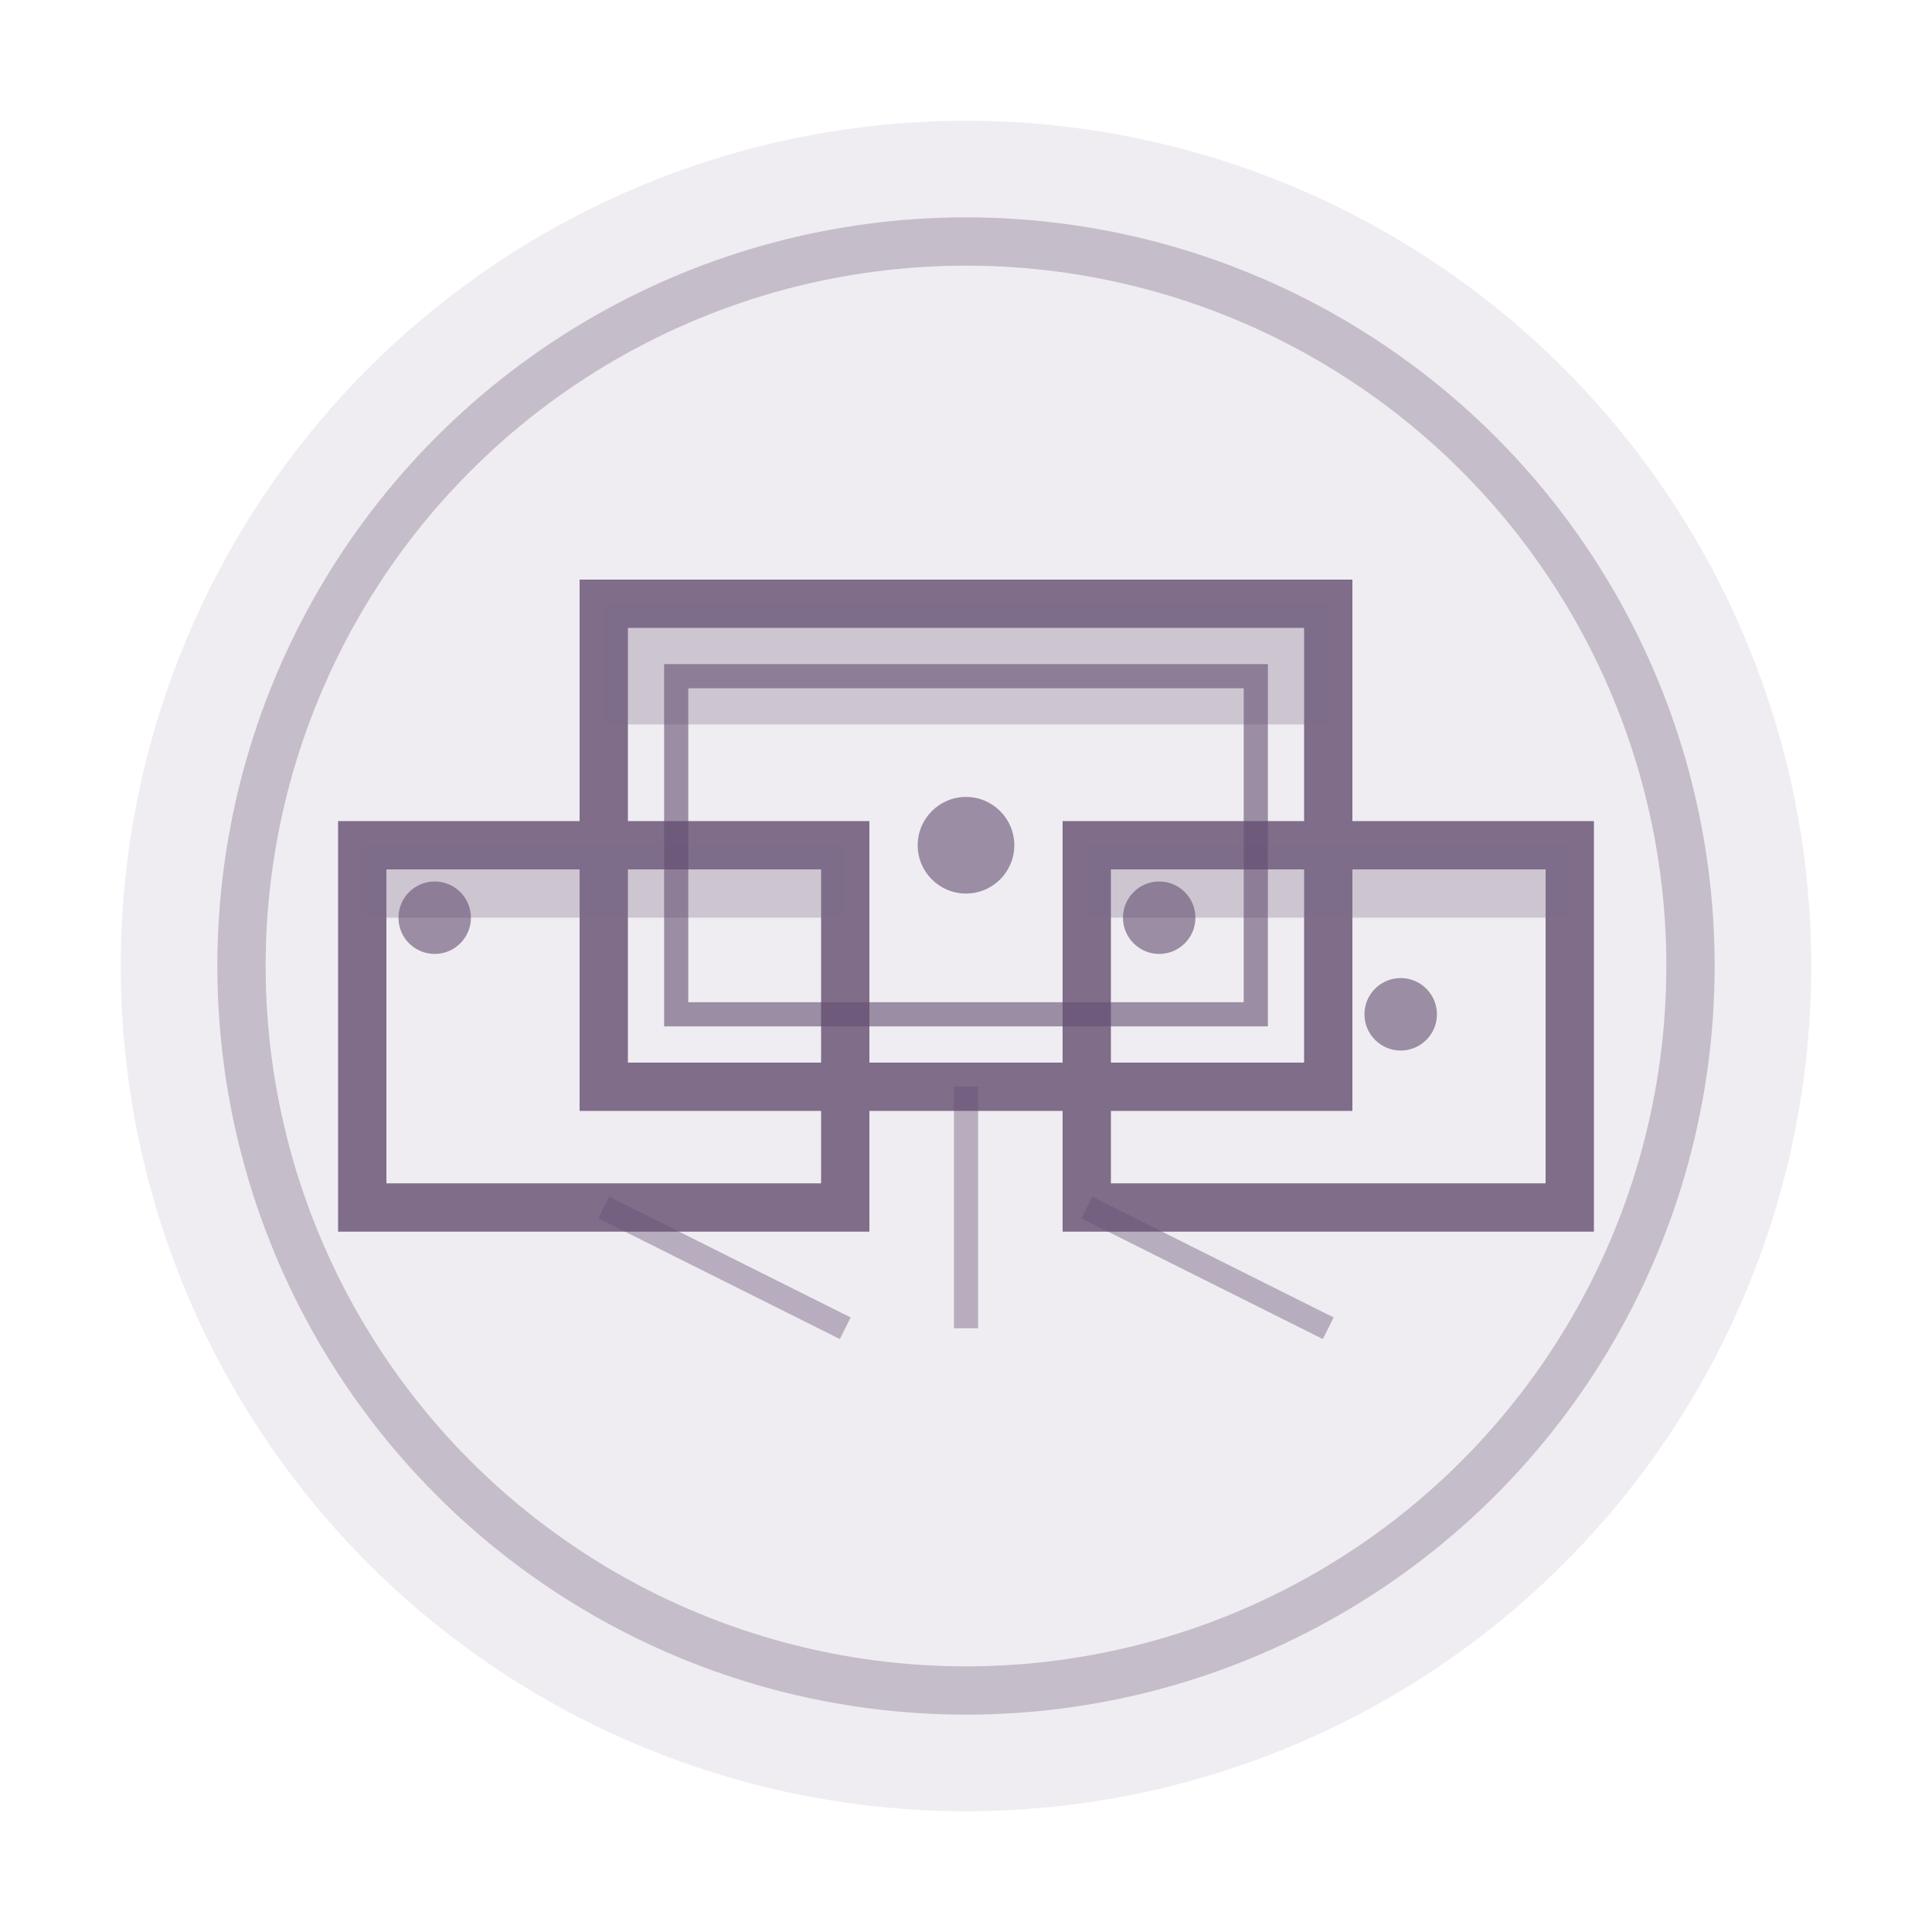<svg width="80" height="80" viewBox="0 0 80 80" xmlns="http://www.w3.org/2000/svg">
  <!-- Background circle -->
  <circle cx="40" cy="40" r="35" fill="#634d70" opacity="0.1"/>
  <circle cx="40" cy="40" r="30" fill="none" stroke="#634d70" stroke-width="2" opacity="0.3"/>
  
  <!-- Product boxes/packages icon -->
  <g fill="#634d70" opacity="0.8">
    <!-- Main product box -->
    <rect x="25" y="25" width="30" height="20" fill="none" stroke="#634d70" stroke-width="2"/>
    <rect x="25" y="25" width="30" height="5" fill="#634d70" opacity="0.3"/>
    
    <!-- Smaller product box -->
    <rect x="15" y="35" width="20" height="15" fill="none" stroke="#634d70" stroke-width="2"/>
    <rect x="15" y="35" width="20" height="3" fill="#634d70" opacity="0.3"/>
    
    <!-- Another product box -->
    <rect x="45" y="35" width="20" height="15" fill="none" stroke="#634d70" stroke-width="2"/>
    <rect x="45" y="35" width="20" height="3" fill="#634d70" opacity="0.3"/>
  </g>
  
  <!-- Electronic device indicators -->
  <g fill="#634d70" opacity="0.6">
    <!-- TV screen representation -->
    <rect x="28" y="28" width="24" height="14" fill="none" stroke="#634d70" stroke-width="1"/>
    <circle cx="40" cy="35" r="2" fill="#634d70"/>
    
    <!-- Power/status indicators -->
    <circle cx="18" cy="38" r="1.5" fill="#634d70"/>
    <circle cx="48" cy="38" r="1.5" fill="#634d70"/>
    <circle cx="58" cy="42" r="1.5" fill="#634d70"/>
  </g>
  
  <!-- Connection lines showing product variety -->
  <g stroke="#634d70" stroke-width="1" opacity="0.4">
    <line x1="25" y1="50" x2="35" y2="55"/>
    <line x1="45" y1="50" x2="55" y2="55"/>
    <line x1="40" y1="45" x2="40" y2="55"/>
  </g>
</svg>
